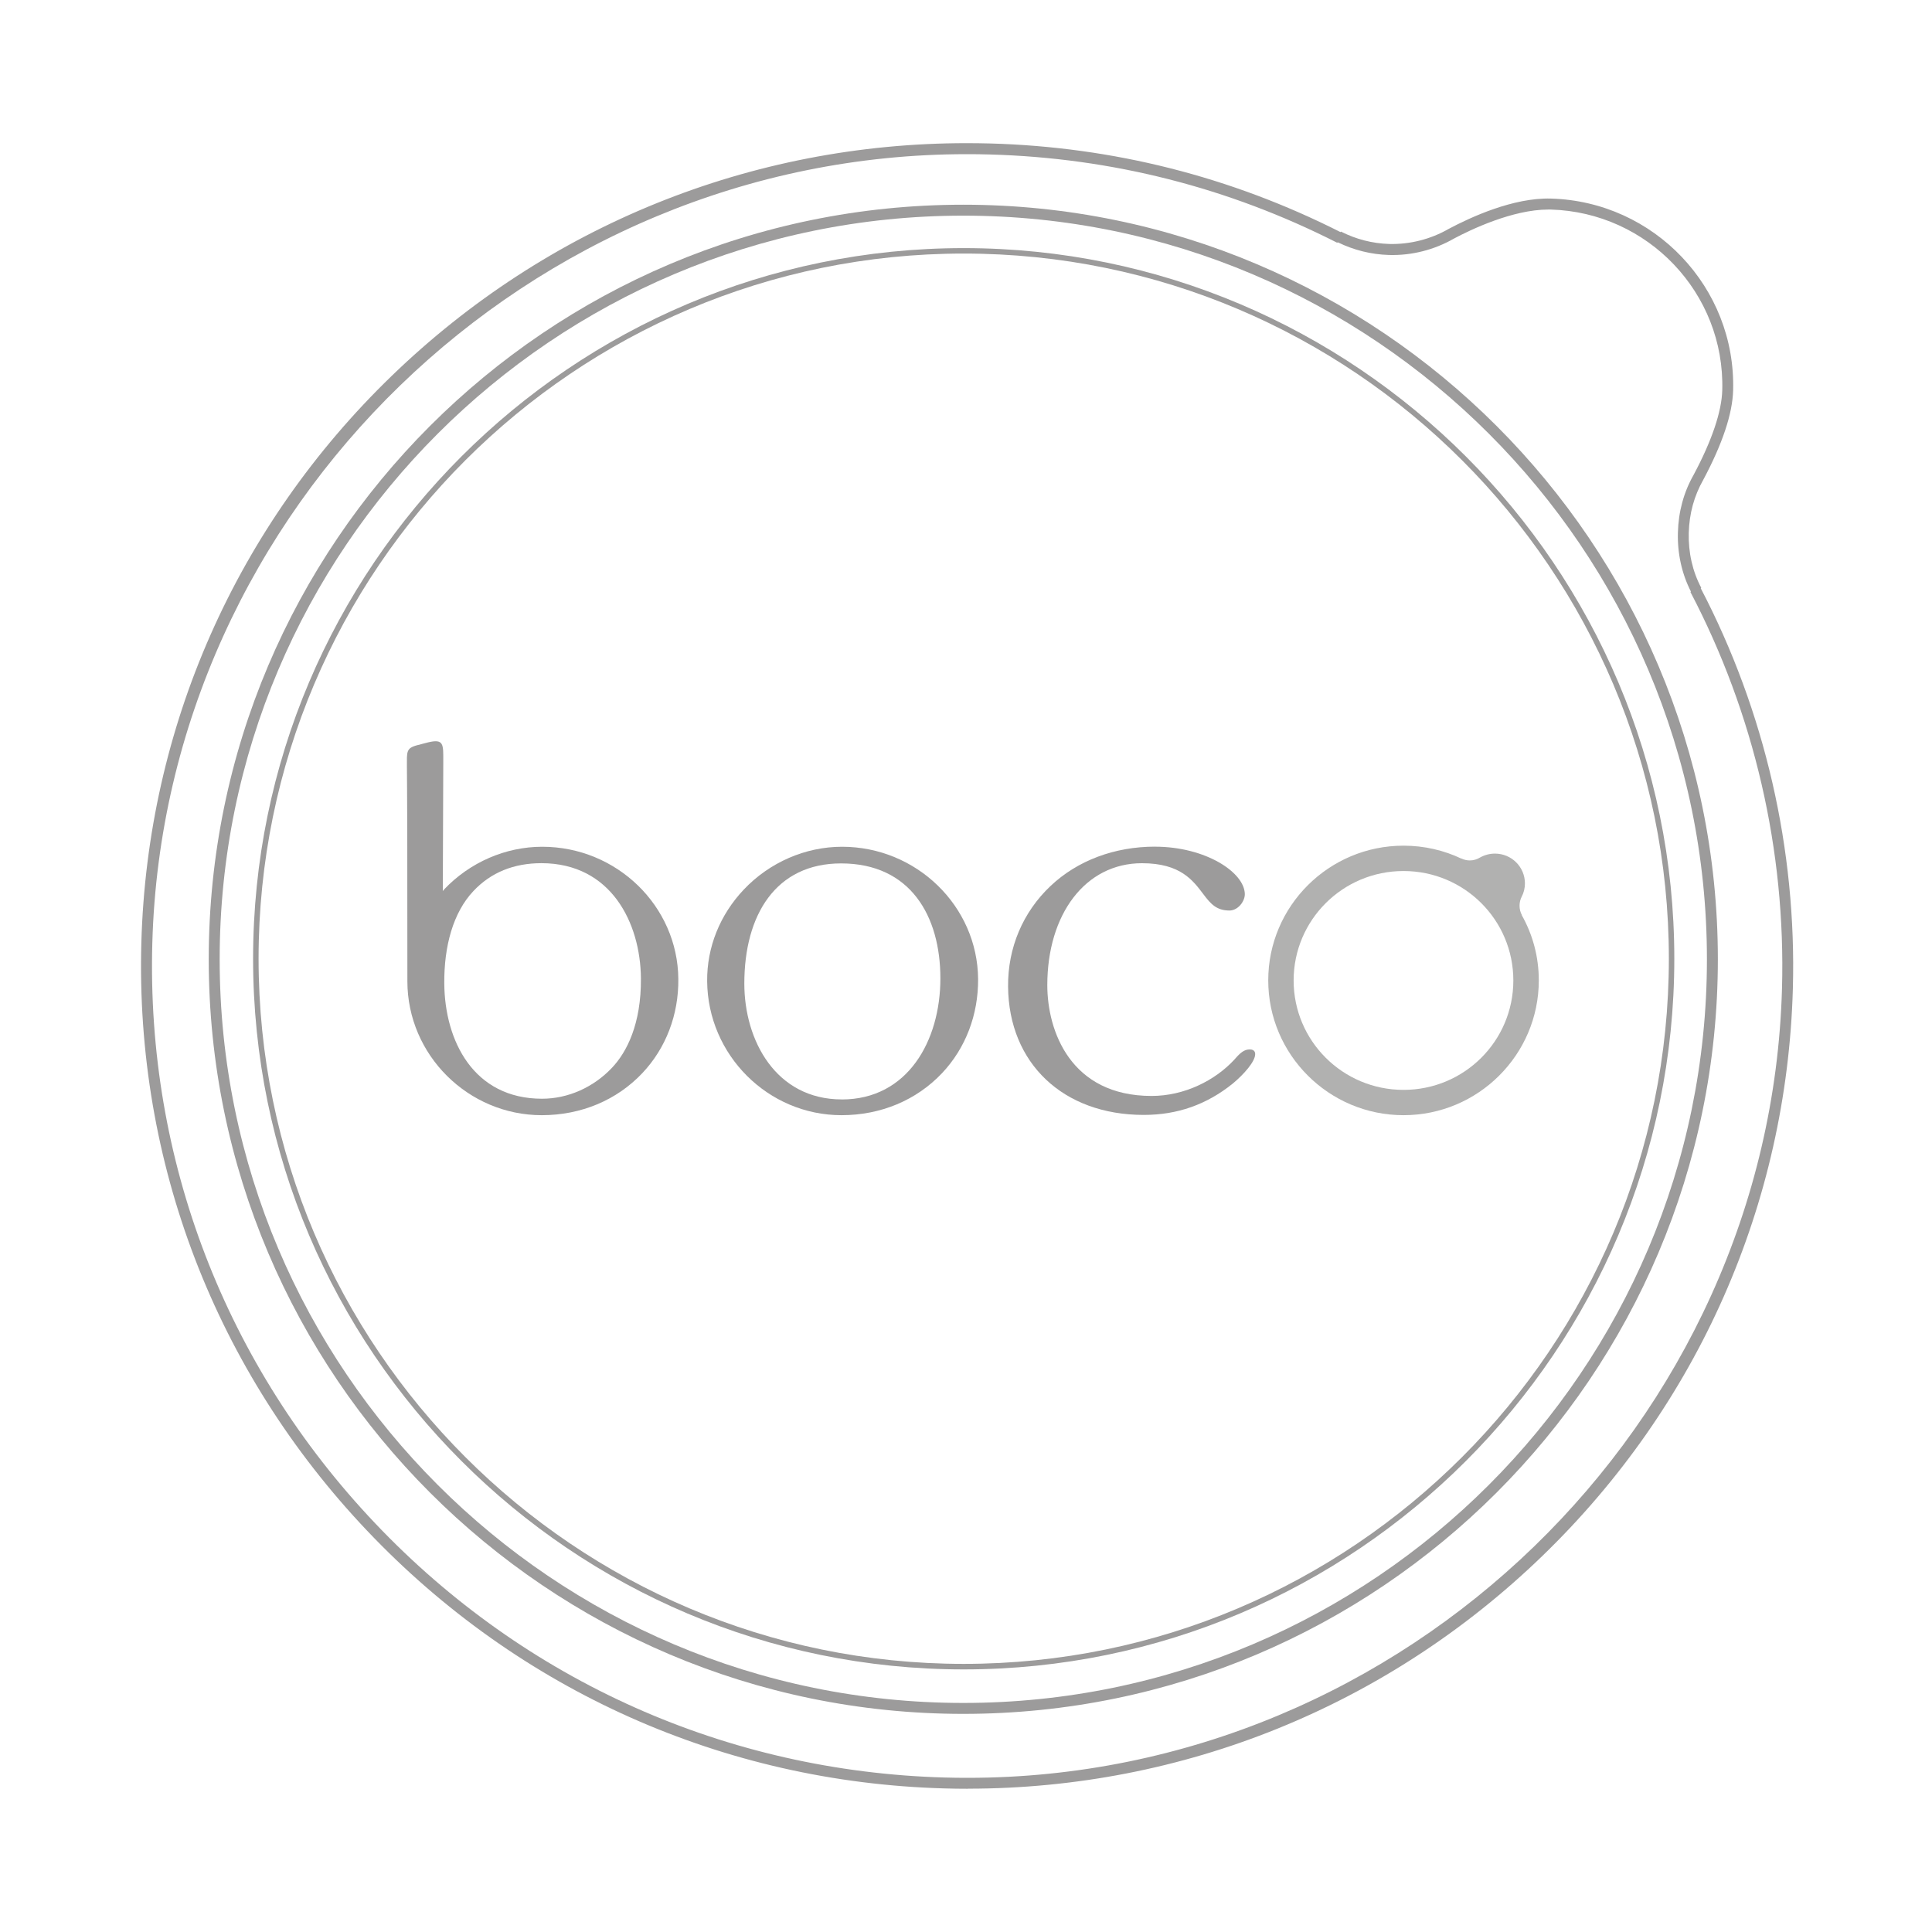 <?xml version="1.0" encoding="UTF-8"?>
<svg id="Calque_1" xmlns="http://www.w3.org/2000/svg" xmlns:xlink="http://www.w3.org/1999/xlink" viewBox="0 0 500 500">
  <defs>
    <style>
      .cls-1 {
        fill: #b1b1b0;
      }

      .cls-2 {
        fill: none;
      }

      .cls-3 {
        fill: #9c9b9b;
      }

      .cls-4 {
        clip-path: url(#clippath);
      }
    </style>
    <clipPath id="clippath">
      <rect class="cls-2" x="35" y="37.07" width="430" height="425.87"/>
    </clipPath>
  </defs>
  <g class="cls-4">
    <path class="cls-1" d="M363.23,282.06c-15.73,0-28.44-12.68-28.44-28.32s12.71-28.32,28.44-28.32,28.42,12.66,28.42,28.32-12.7,28.32-28.42,28.32M393.83,236.81l.05.03c-.4-.72-.62-1.55-.62-2.45,0-.84.2-1.65.57-2.36.53-1.01.82-2.18.82-3.41,0-4.26-3.47-7.71-7.76-7.71-1.41,0-2.73.38-3.87,1.02-.77.47-1.67.75-2.64.75-.78,0-1.51-.18-2.18-.51l.05.06c-4.54-2.16-9.64-3.37-15.02-3.37-19.32,0-35.01,15.64-35.01,34.86s15.69,34.89,35.01,34.89,35.01-15.66,35.01-34.89c0-6.13-1.59-11.89-4.42-16.9"/>
    <path class="cls-3" d="M140.32,219.14c-9.48,0-18.75,4.03-25.42,11.08,0,0-.41.72-.3.02l.12-33.04c0-4.59.22-6.09-4.03-5.05,0,0-.37.08-2.76.72-2.89.78-2.62,1.71-2.62,5.66,0,.91.08,8.96.09,16.8.01,15.81.03,30.74.03,38.6,0,19.12,15.76,34.68,34.78,34.68,10.15,0,19.4-3.87,26.02-10.88,6.1-6.45,9.42-15.1,9.32-24.37-.15-18.87-15.94-34.22-35.22-34.22M158.36,276.36c-4.8,5.07-11.38,7.99-18.08,7.99-17.73,0-25.18-14.97-25.3-29.81-.08-9.66,2.28-18.38,7.56-23.96,4.5-4.78,10.42-7.19,17.57-7.19,18.03,0,25.64,15.45,25.76,29.81.09,11.84-3.68,19.13-7.51,23.16"/>
    <path class="cls-3" d="M298.92,219.11c-10.48,0-20.08,3.6-27.03,10.17-7.18,6.78-11.1,16.03-11,26.08.18,19.84,14.28,33.18,35.1,33.18,8.72,0,16.28-2.66,23.06-8.12,2.88-2.4,5.81-5.71,5.79-7.64-.01-.99-.82-1.19-1.39-1.19-1.42,0-2.41.83-3.73,2.33l-.32.36c-4.98,5.36-12.88,9.35-21.37,9.35-20.94,0-26.99-16.77-26.99-28.68,0-18.3,9.8-31.55,24.5-31.55,10.02,0,13.23,4.5,15.93,8.07,1.89,2.5,3.38,4.17,6.71,4.17.87,0,1.75-.38,2.49-1.07.91-.85,1.49-2.09,1.49-3.15-.06-5.69-10.22-12.3-23.24-12.3"/>
    <path class="cls-3" d="M217.92,219.14c-9.48,0-18.75,4.03-25.43,11.08-6.2,6.55-9.56,14.97-9.48,23.71.15,19.12,15.77,34.68,34.77,34.68,10.17,0,19.39-3.87,26.02-10.88,6.09-6.45,9.4-15.1,9.33-24.37-.15-18.87-15.96-34.22-35.21-34.22M217.86,284.53c-17.04,0-25.23-15.22-25.23-29.99,0-17.82,8.19-31.09,25.04-31.09,17.95,0,25.7,13.62,25.7,29.76s-8.46,31.33-25.52,31.33"/>
    <path class="cls-3" d="M250.46,462.93h-.01c-2.01,0-4.04-.03-6.06-.09-57-1.58-110.03-25.24-149.33-66.64-39.3-41.39-60.06-95.45-58.48-152.22,1.54-55.71,24.56-107.81,64.81-146.72,40.17-38.83,93-60.21,148.77-60.21,2.01,0,4.04.03,6.06.08,31.82.88,62.34,8.6,90.7,22.94l.1-.14c3.94,2,8.15,3.08,12.52,3.21,5.3.14,10.7-1.21,15.39-3.91,5.67-3.01,16.7-8.11,26.43-7.84,26.75.75,47.9,23.02,47.17,49.64-.16,6.06-2.77,13.86-7.75,23.19-2.35,4.14-3.6,8.73-3.73,13.68-.14,5.05.97,9.97,3.23,14.23l-.13.11c16.6,31.8,24.84,67.62,23.84,103.62-1.54,55.72-24.55,107.85-64.8,146.79-40.16,38.86-92.99,60.26-148.73,60.26M250.16,39.9c-113.09,0-207.62,91.59-210.74,204.17-1.57,56.01,18.93,109.35,57.7,150.19,38.78,40.85,91.11,64.2,147.36,65.76,1.99.06,3.99.08,5.98.08,113.08,0,207.61-91.64,210.72-204.3,1-35.65-7.2-71.12-23.7-102.59l.13-.11c-2.36-4.6-3.52-9.87-3.37-15.26.14-5.42,1.51-10.46,4.08-14.97,4.69-8.78,7.26-16.36,7.4-21.9.69-25.06-19.23-46.03-44.42-46.74-.19,0-.39,0-.59,0-9.27,0-20.15,5.24-24.4,7.5-5.1,2.93-10.95,4.43-16.84,4.26-4.63-.14-9.1-1.25-13.29-3.3l-.1.14c-28.11-14.29-58.37-21.98-89.93-22.85-2-.06-4.01-.08-5.99-.08"/>
    <path class="cls-3" d="M249.3,443.55c-107.68,0-195.28-87.61-195.28-195.29S141.62,52.98,249.3,52.98s195.28,87.6,195.28,195.28-87.6,195.29-195.28,195.29M249.3,55.81c-106.12,0-192.45,86.33-192.45,192.45s86.33,192.46,192.45,192.46,192.45-86.34,192.45-192.46S355.41,55.81,249.3,55.81"/>
    <path class="cls-3" d="M249.4,432.04c-101.4,0-183.9-82.51-183.9-183.93S148,64.21,249.4,64.21s183.91,82.5,183.91,183.9-82.5,183.93-183.91,183.93M249.4,65.62c-100.62,0-182.48,81.86-182.48,182.48s81.86,182.51,182.48,182.51,182.5-81.87,182.5-182.51-81.87-182.48-182.5-182.48"/>
  </g>
</svg>